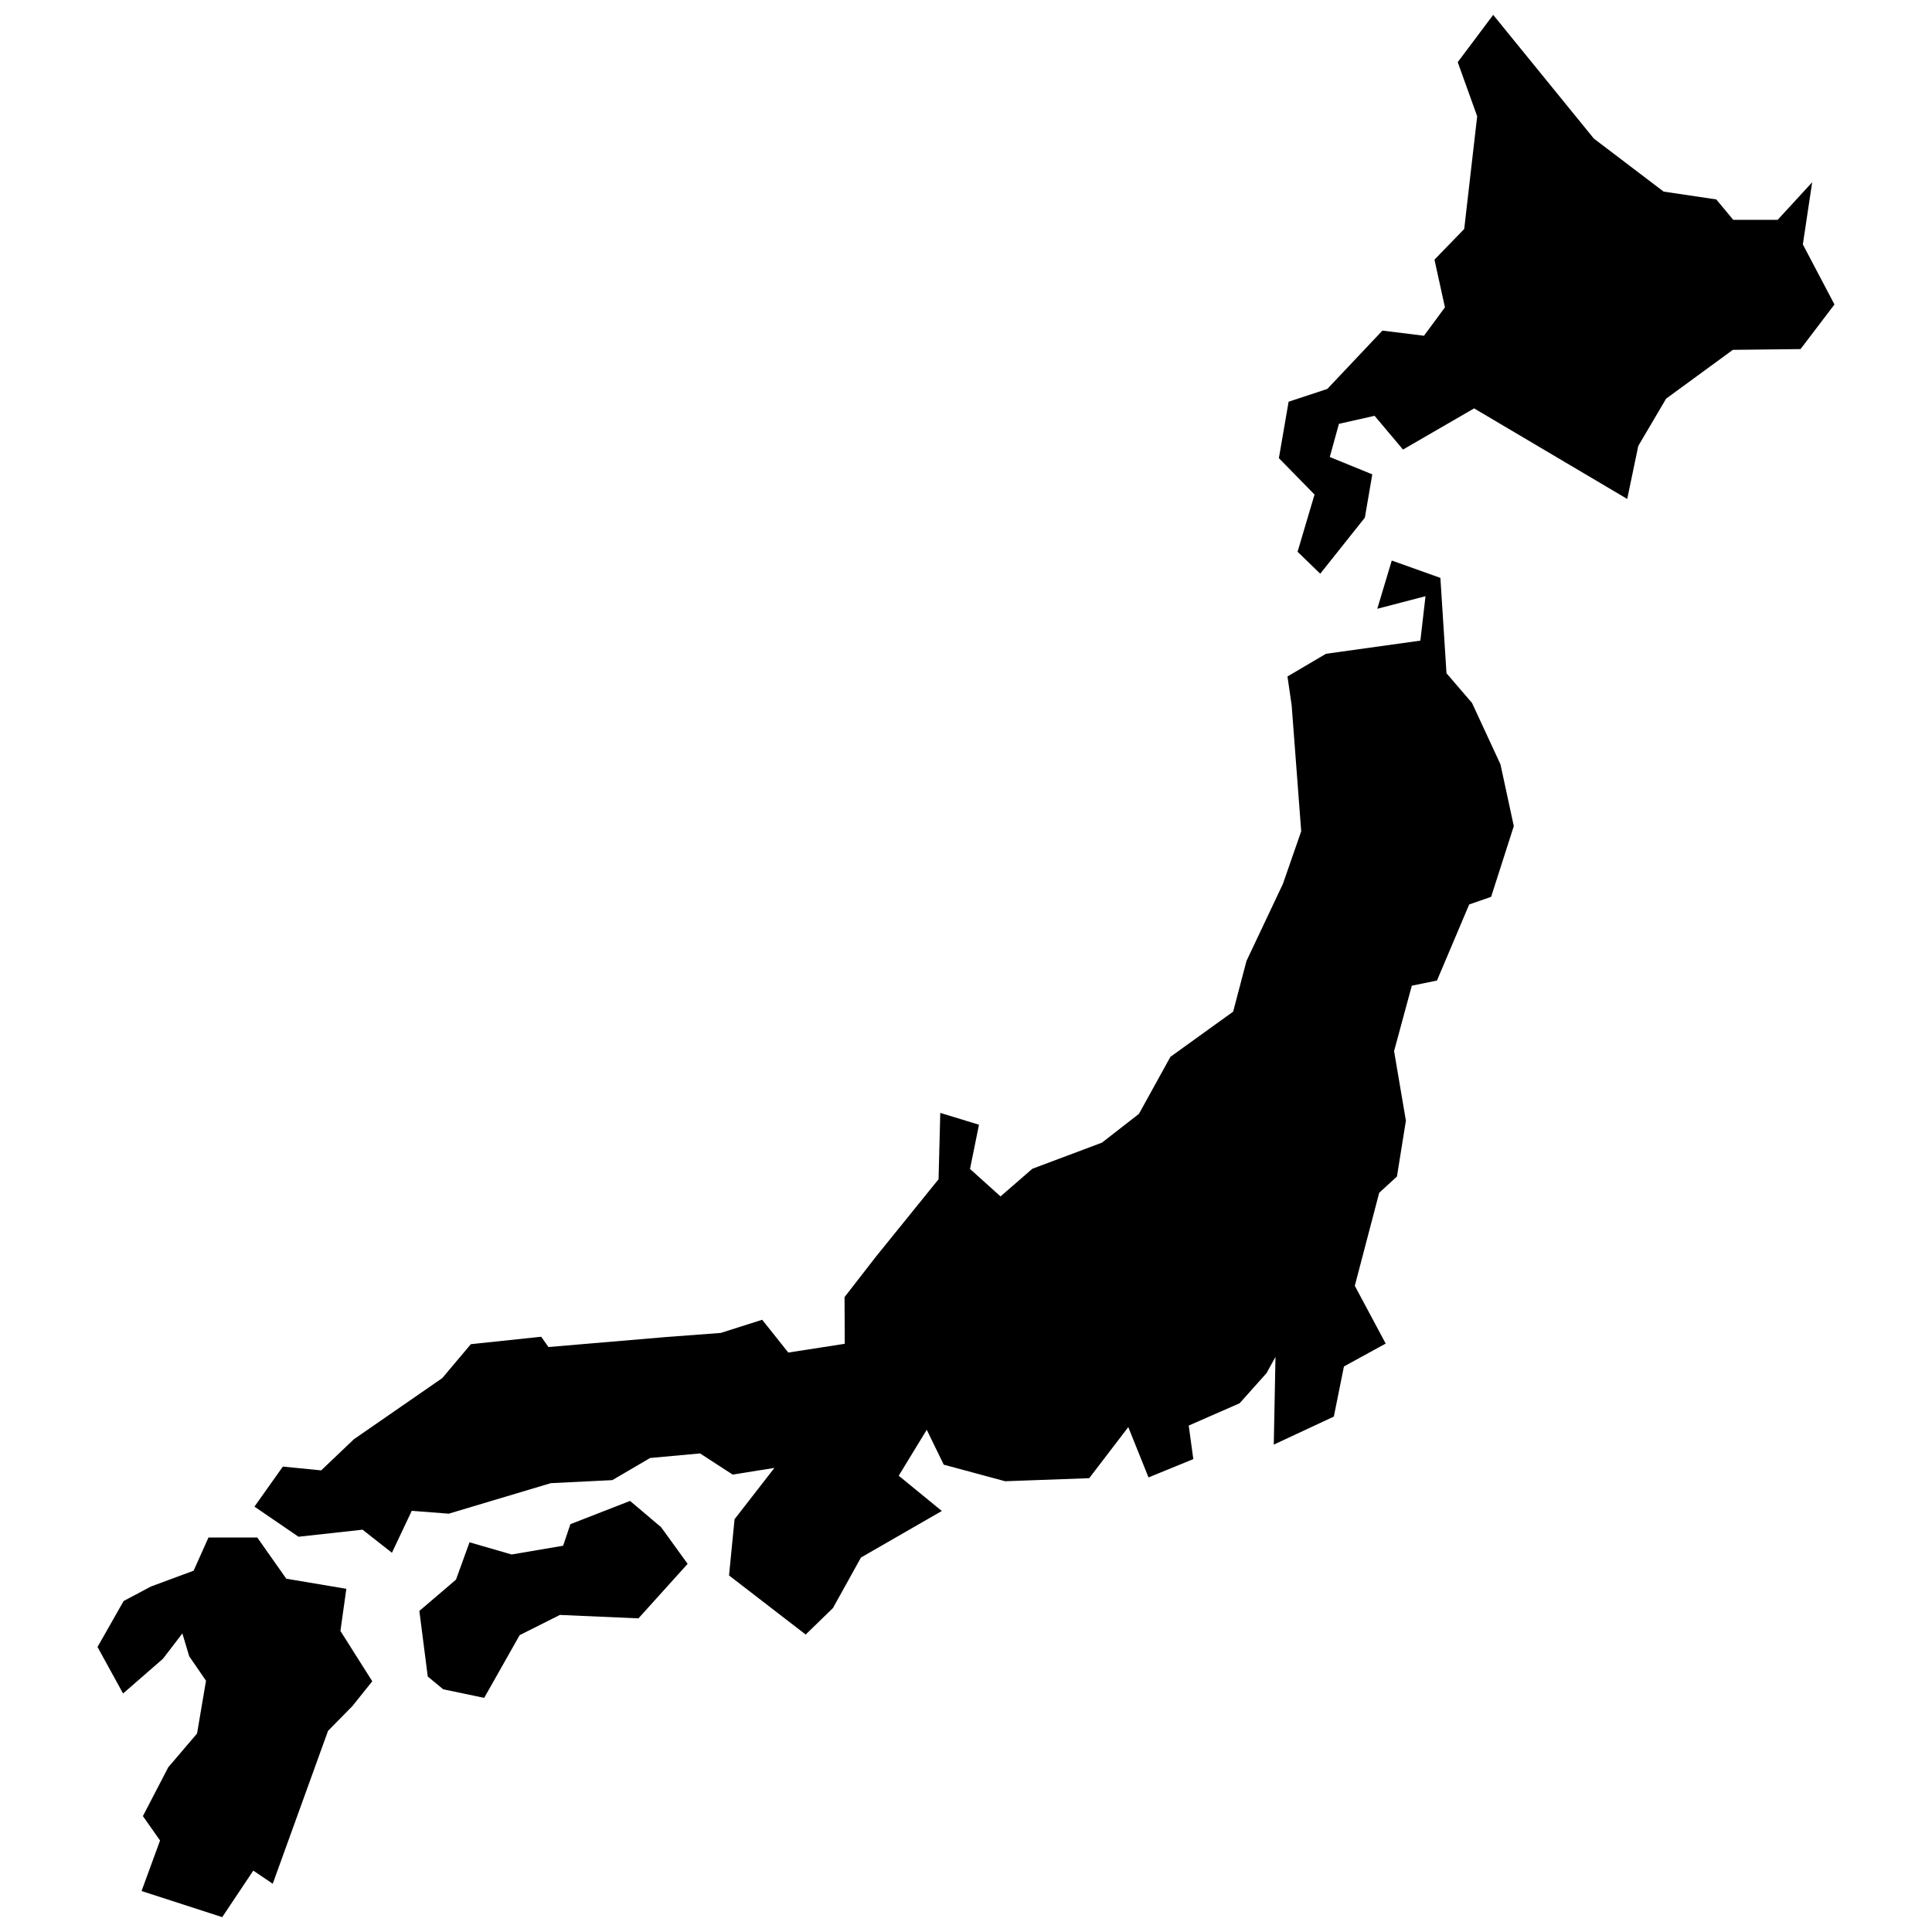 <?xml version="1.0" encoding="utf-8"?>
<!-- Скачано с сайта svg4.ru / Downloaded from svg4.ru -->
<svg fill="#000000" version="1.1" id="Layer_1" xmlns="http://www.w3.org/2000/svg" xmlns:xlink="http://www.w3.org/1999/xlink" 
	 width="800px" height="800px" viewBox="0 0 238 260" enable-background="new 0 0 238 260" xml:space="preserve">
<path d="M77.972,205.527l3.567,4.927l-6.62,7.338l-10.572-0.462l-5.414,2.72l-4.773,8.442l-5.517-1.155l-2.078-1.719l-1.129-8.827
	l4.927-4.208l1.822-5.029l5.671,1.642l6.928-1.18l0.975-2.899l8.031-3.13L77.972,205.527z M231.618,32.893l1.257-8.365l-4.644,5.055
	h-5.979l-2.284-2.746l-7.082-1.052l-9.391-7.133L189.948,2l-4.773,6.363l2.617,7.287l-1.745,15.164l-4.003,4.131l1.411,6.415
	l-2.822,3.823l-5.594-0.693l-7.415,7.852l-5.209,1.719l-1.309,7.595l4.798,4.901l-2.284,7.698l3.053,2.951l6.004-7.544l1.001-5.825
	l-5.722-2.335l1.232-4.465l4.798-1.078l3.823,4.542l9.571-5.542l20.604,12.188l1.488-7.133l3.746-6.363l8.981-6.569l9.109-0.103
	l4.567-6.004L231.618,32.893z M187.1,94.603l-3.438-4.003l-0.821-12.83l-6.543-2.335l-1.95,6.492l6.492-1.693l-0.693,5.979
	l-12.701,1.77l-5.183,3.053l0.565,3.9l1.283,16.935l-2.463,7.082l-4.901,10.366l-1.796,6.825l-8.442,6.081l-4.234,7.672
	l-4.978,3.875l-9.366,3.515l-4.285,3.721l-4.105-3.695l1.206-5.953l-5.209-1.591l-0.231,8.929l-8.365,10.341l-4.285,5.517
	l0.026,6.286l-7.595,1.18l-3.515-4.413l-5.568,1.77l-7.492,0.565l-15.703,1.334l-0.975-1.386l-9.468,1.001l-3.849,4.567
	l-11.906,8.237l-4.388,4.182l-5.157-0.513l-3.823,5.388l5.927,4.054l8.621-0.949l3.951,3.105l2.669-5.645l4.978,0.385l13.728-4.105
	l8.288-0.411l5.081-2.977l6.723-0.616l4.388,2.848l5.619-0.898l-5.363,6.902l-0.744,7.569l10.315,7.954l3.669-3.567l3.772-6.8
	l10.879-6.261l-5.799-4.747l3.772-6.184l2.284,4.696l8.262,2.232l11.316-0.411l5.26-6.877l2.72,6.774l6.03-2.463l-0.616-4.516
	l6.851-3.002l3.618-4.054l1.206-2.181l-0.231,11.803l8.083-3.772l1.36-6.748l5.619-3.079l-4.157-7.775l3.284-12.522l2.386-2.181
	l1.206-7.518l-1.591-9.366l2.386-8.801l3.387-0.693l4.336-10.238l2.951-1.026l3.053-9.519l-1.796-8.313L187.1,94.603z
	 M35.609,213.815l-8.083-1.36l-3.9-5.542h-6.569l-2.001,4.465l-5.748,2.13l-3.669,1.95l-3.515,6.184l3.438,6.261l5.363-4.67
	l2.617-3.413l0.924,3.079l2.258,3.284l-1.206,7.108l-3.875,4.542l-3.413,6.569l2.309,3.284l-2.489,6.8L18.905,258l4.182-6.261
	l2.617,1.77l7.441-20.579l3.284-3.336l2.669-3.336l-4.285-6.774L35.609,213.815z"/>
</svg>